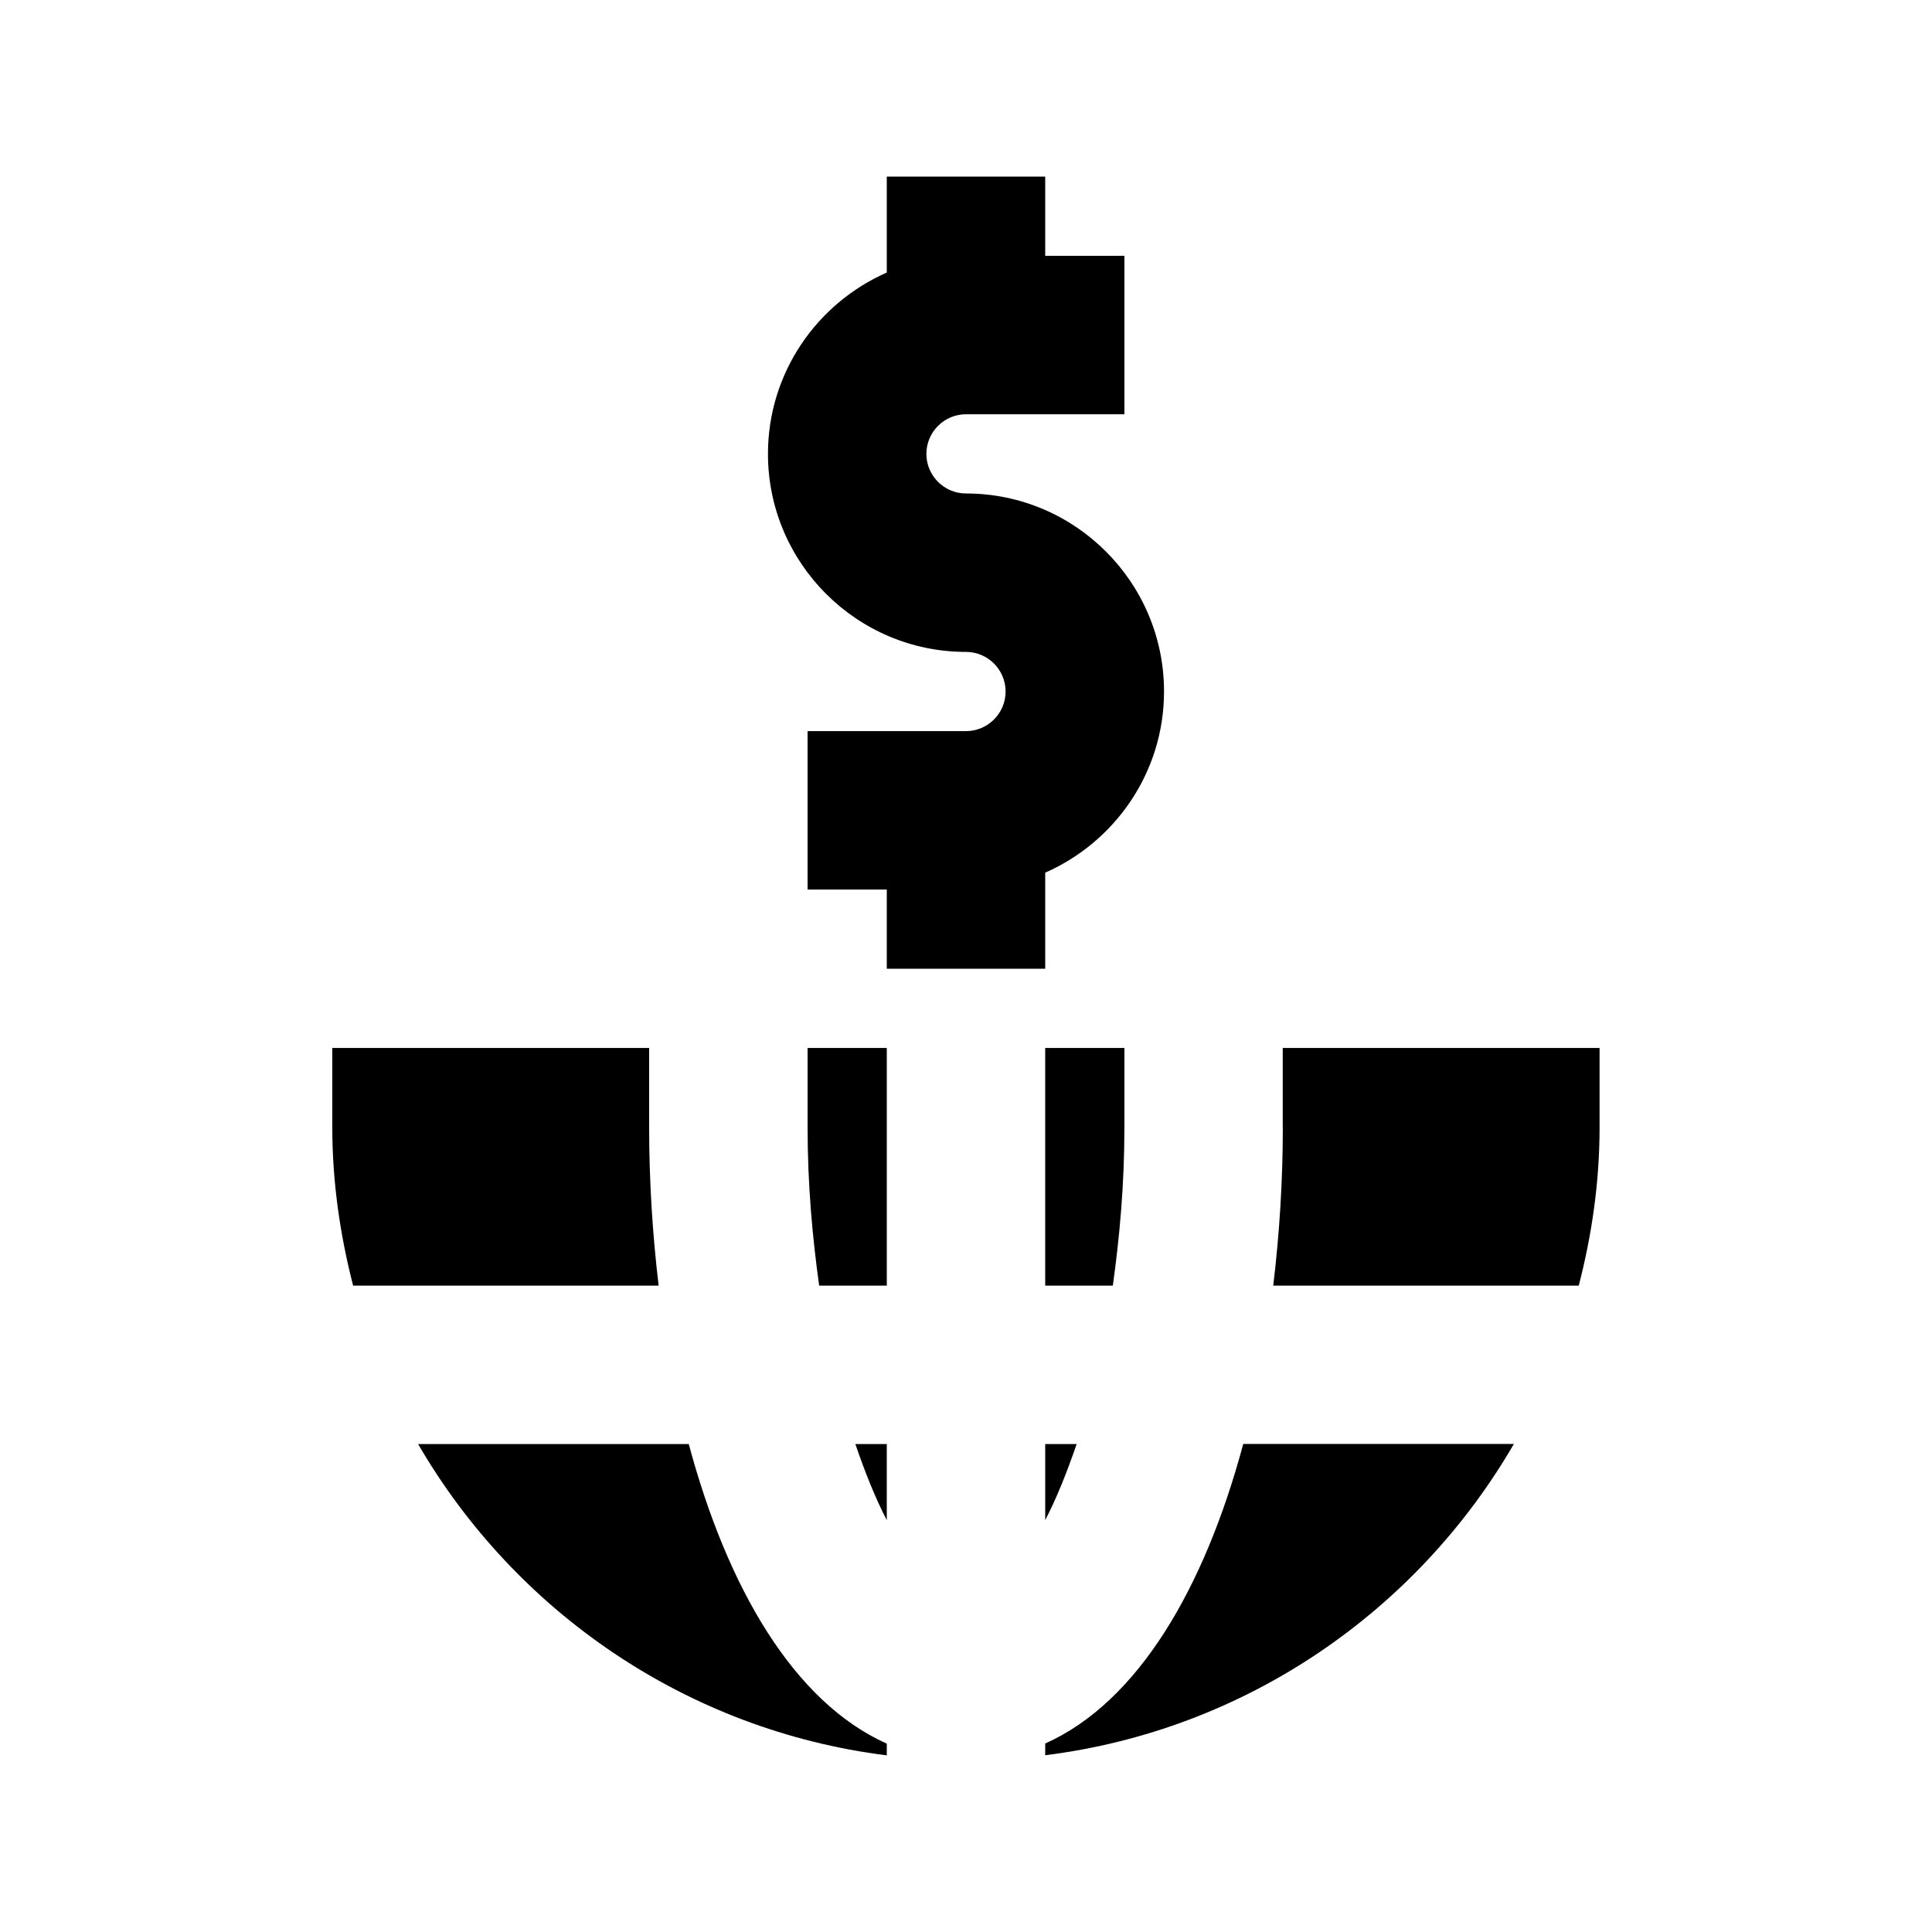 <?xml version="1.0" encoding="UTF-8"?>
<!-- Uploaded to: SVG Repo, www.svgrepo.com, Generator: SVG Repo Mixer Tools -->
<svg fill="#000000" width="800px" height="800px" version="1.1" viewBox="144 144 512 512" xmlns="http://www.w3.org/2000/svg">
 <g>
  <path d="m379.01 546.86v-20.172h-8.332c2.621 7.66 5.391 14.523 8.332 20.172z"/>
  <path d="m326.53 526.69h-71.73c25.758 44.355 71.121 75.844 124.21 82.5v-3.106c-24.688-11.047-42.281-41.379-52.48-79.395z"/>
  <path d="m420.99 400.73v-25.465c18.492-8.125 31.488-26.574 31.488-48.008 0-28.949-23.555-52.48-52.48-52.48-5.793 0-10.496-4.723-10.496-10.496 0-5.773 4.703-10.496 10.496-10.496h41.984v-41.984h-20.992v-20.992h-41.984v25.422c-18.492 8.125-31.488 26.574-31.488 48.051 0 28.949 23.555 52.48 52.48 52.48 5.793 0 10.496 4.723 10.496 10.496 0 5.773-4.703 10.496-10.496 10.496h-41.984v41.984h20.992v20.992z"/>
  <path d="m316.03 442.72v-20.992h-83.969v20.992c0 14.504 2.059 28.527 5.519 41.984h80.965c-1.637-13.773-2.516-27.879-2.516-41.984z"/>
  <path d="m358.02 442.72c0 15.324 1.281 29.117 3.066 41.984h17.926v-62.977h-20.992z"/>
  <path d="m420.99 606.05v3.106c53.09-6.633 98.473-38.121 124.21-82.5l-71.73 0.004c-10.203 38.039-27.797 68.371-52.48 79.391z"/>
  <path d="m441.98 442.72v-20.992h-20.992v62.977h17.926c1.785-12.871 3.066-26.641 3.066-41.984z"/>
  <path d="m483.96 442.72c0 14.105-0.883 28.215-2.539 41.984h80.965c3.484-13.457 5.519-27.48 5.519-41.984v-20.992h-83.969l0.004 20.992z"/>
  <path d="m420.99 546.86c2.938-5.668 5.711-12.512 8.332-20.172h-8.332z"/>
 </g>
</svg>